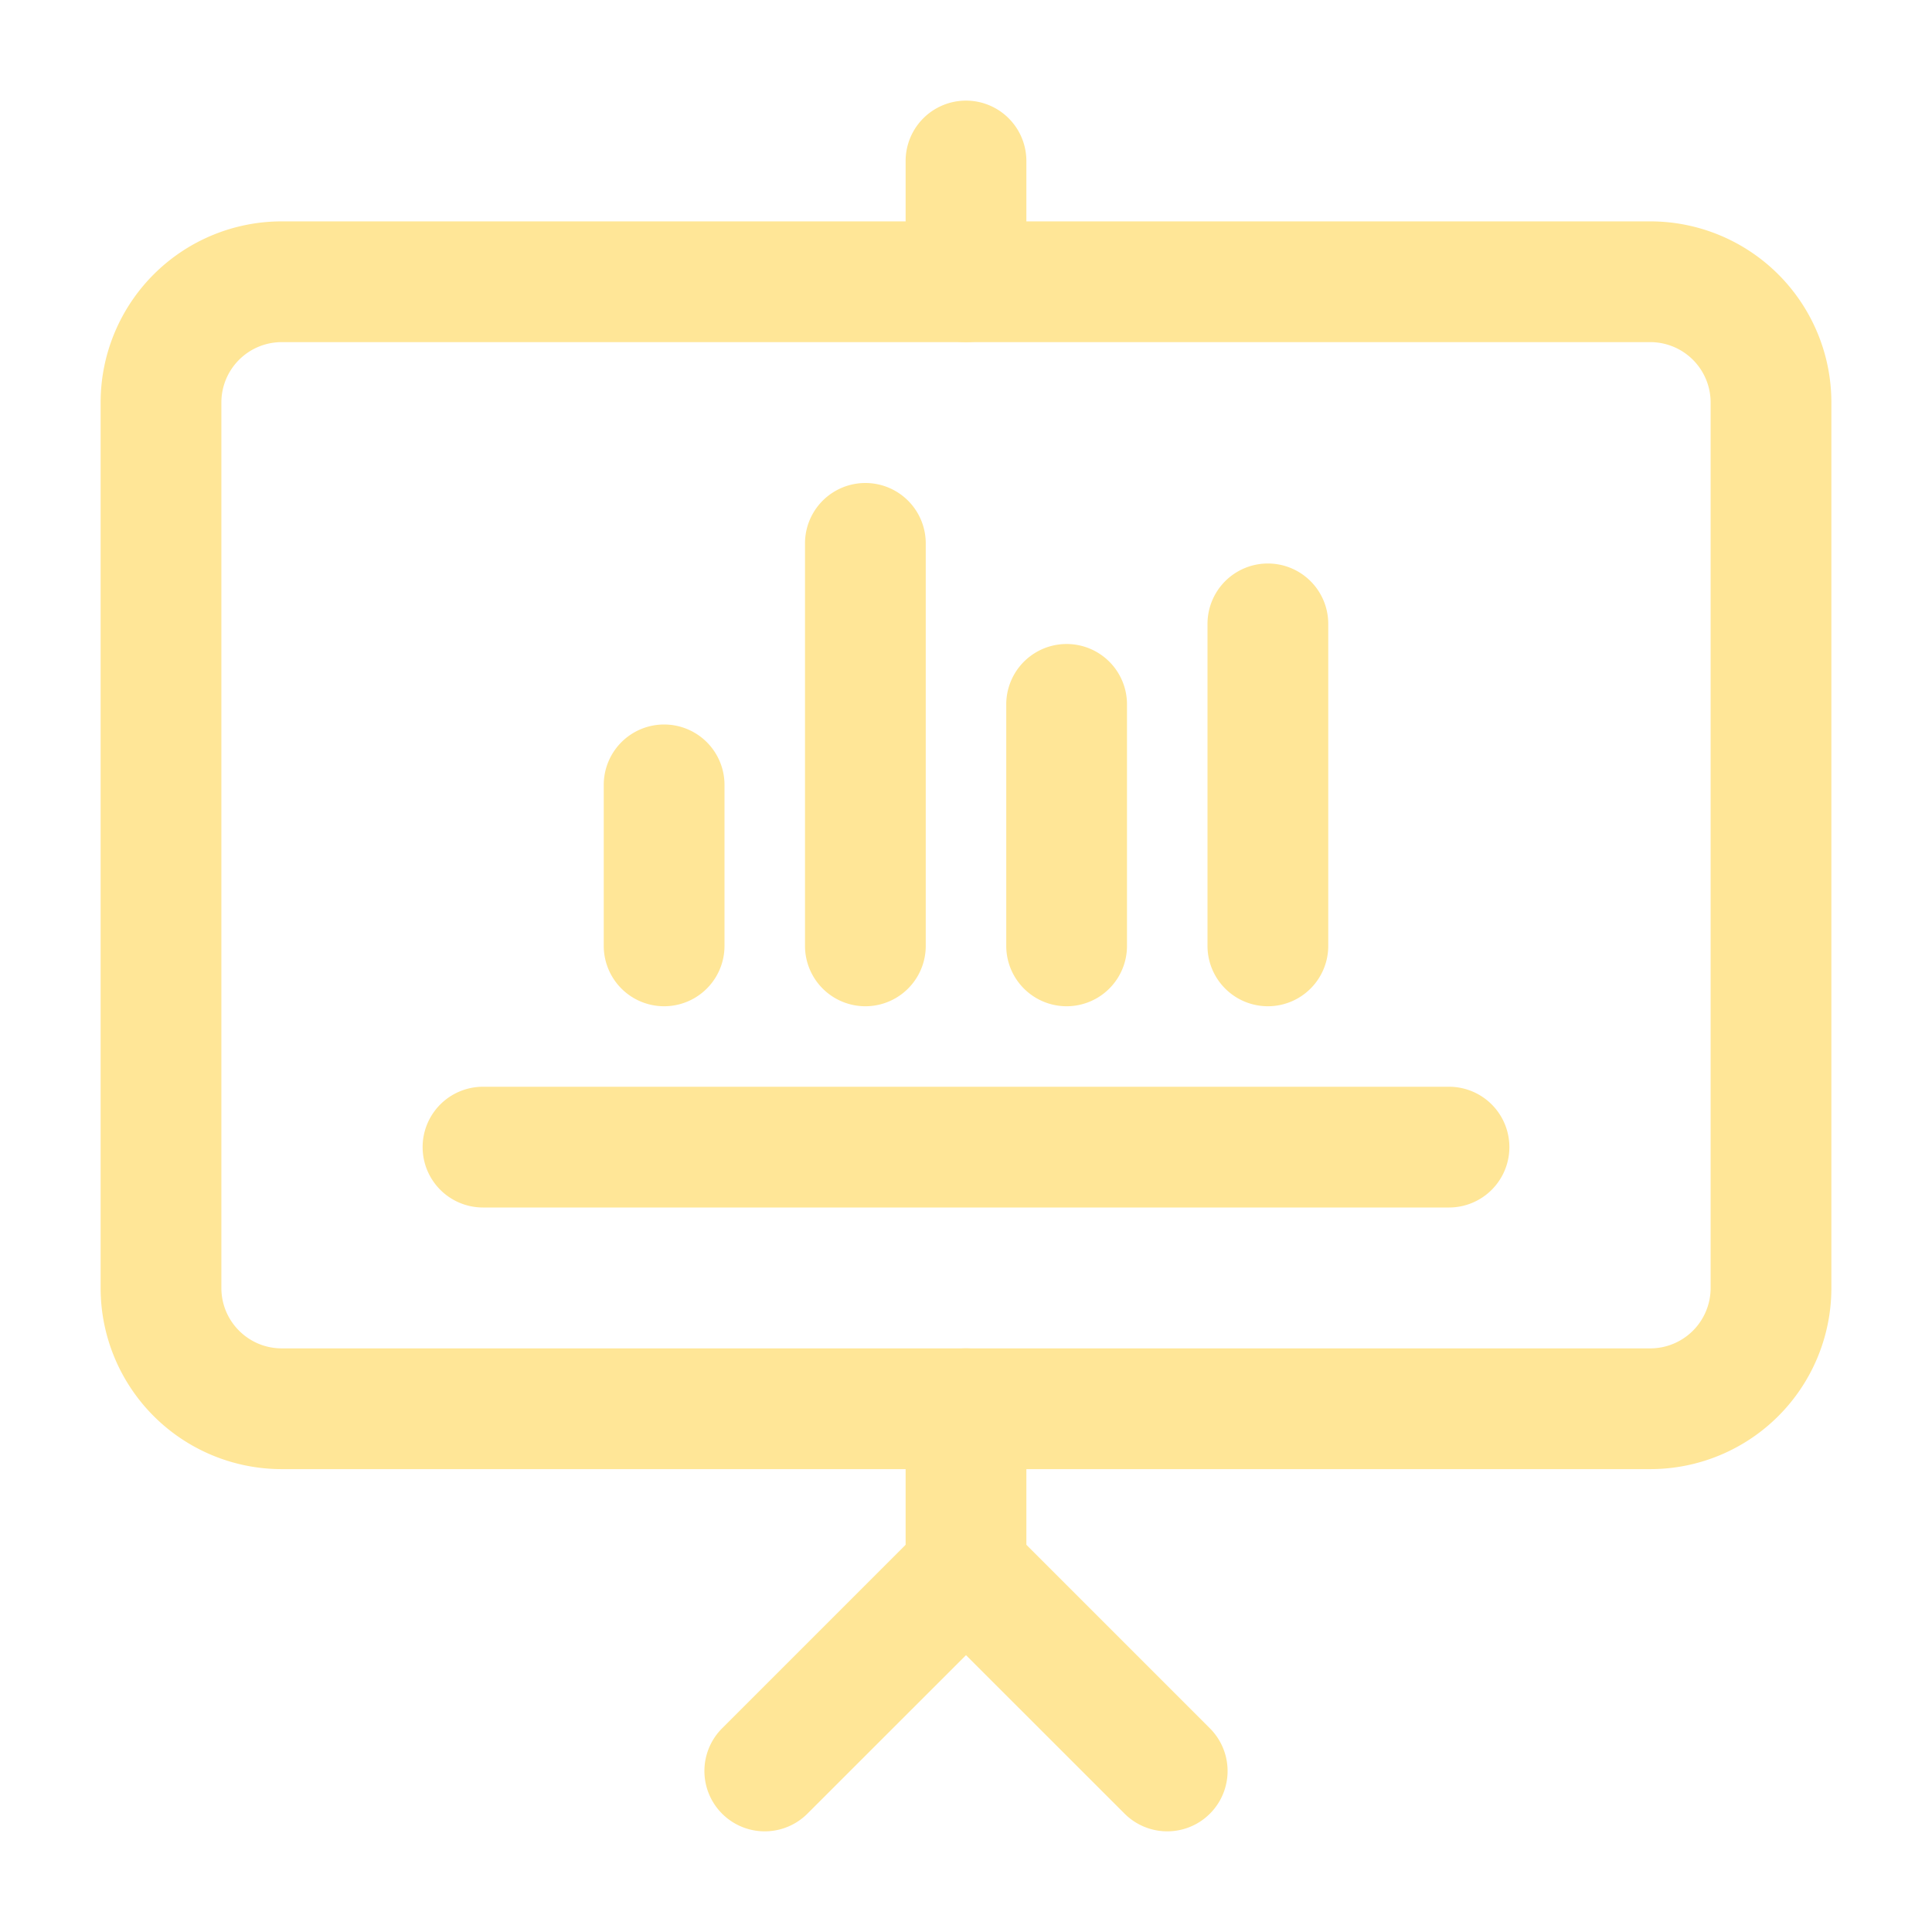 <?xml version="1.0" encoding="UTF-8"?> <svg xmlns="http://www.w3.org/2000/svg" xmlns:xlink="http://www.w3.org/1999/xlink" version="1.1" width="512" height="512" x="0" y="0" viewBox="0 0 24 24" style="enable-background:new 0 0 512 512" xml:space="preserve" fill-rule="evenodd" class=""><g><path d="M22.75 5v11a2.25 2.25 0 0 1-2.25 2.25h-17A2.25 2.25 0 0 1 1.25 16V5A2.25 2.25 0 0 1 3.5 2.75h17A2.25 2.25 0 0 1 22.75 5zm-1.5 0a.75.75 0 0 0-.75-.75h-17a.75.75 0 0 0-.75.75v11c0 .414.336.75.75.75h17a.75.75 0 0 0 .75-.75z" fill="#ffe697" opacity="1" data-original="#000000" class=""></path><path d="M12.75 3.5a.75.75 0 0 1-1.5 0V2a.75.75 0 0 1 1.5 0zM11.25 17.5a.75.75 0 0 1 1.5 0v2a.75.75 0 0 1-1.5 0z" fill="#ffe697" opacity="1" data-original="#000000" class=""></path><path d="M10.03 22.53a.749.749 0 1 1-1.06-1.06l2.5-2.5a.749.749 0 0 1 1.06 0l2.5 2.5a.749.749 0 1 1-1.06 1.06L12 20.561zM9 11.75a.75.75 0 0 1-1.5 0v-2a.75.75 0 0 1 1.5 0zM11.5 11.75a.75.75 0 0 1-1.5 0v-5a.75.75 0 0 1 1.5 0zM6 15a.75.75 0 0 1 0-1.5h12a.75.75 0 0 1 0 1.5zM14 11.75a.75.75 0 0 1-1.5 0v-3a.75.75 0 0 1 1.5 0zM16.5 11.75a.75.75 0 0 1-1.5 0v-4a.75.75 0 0 1 1.5 0z" fill="#ffe697" opacity="1" data-original="#000000" class=""></path></g></svg> 